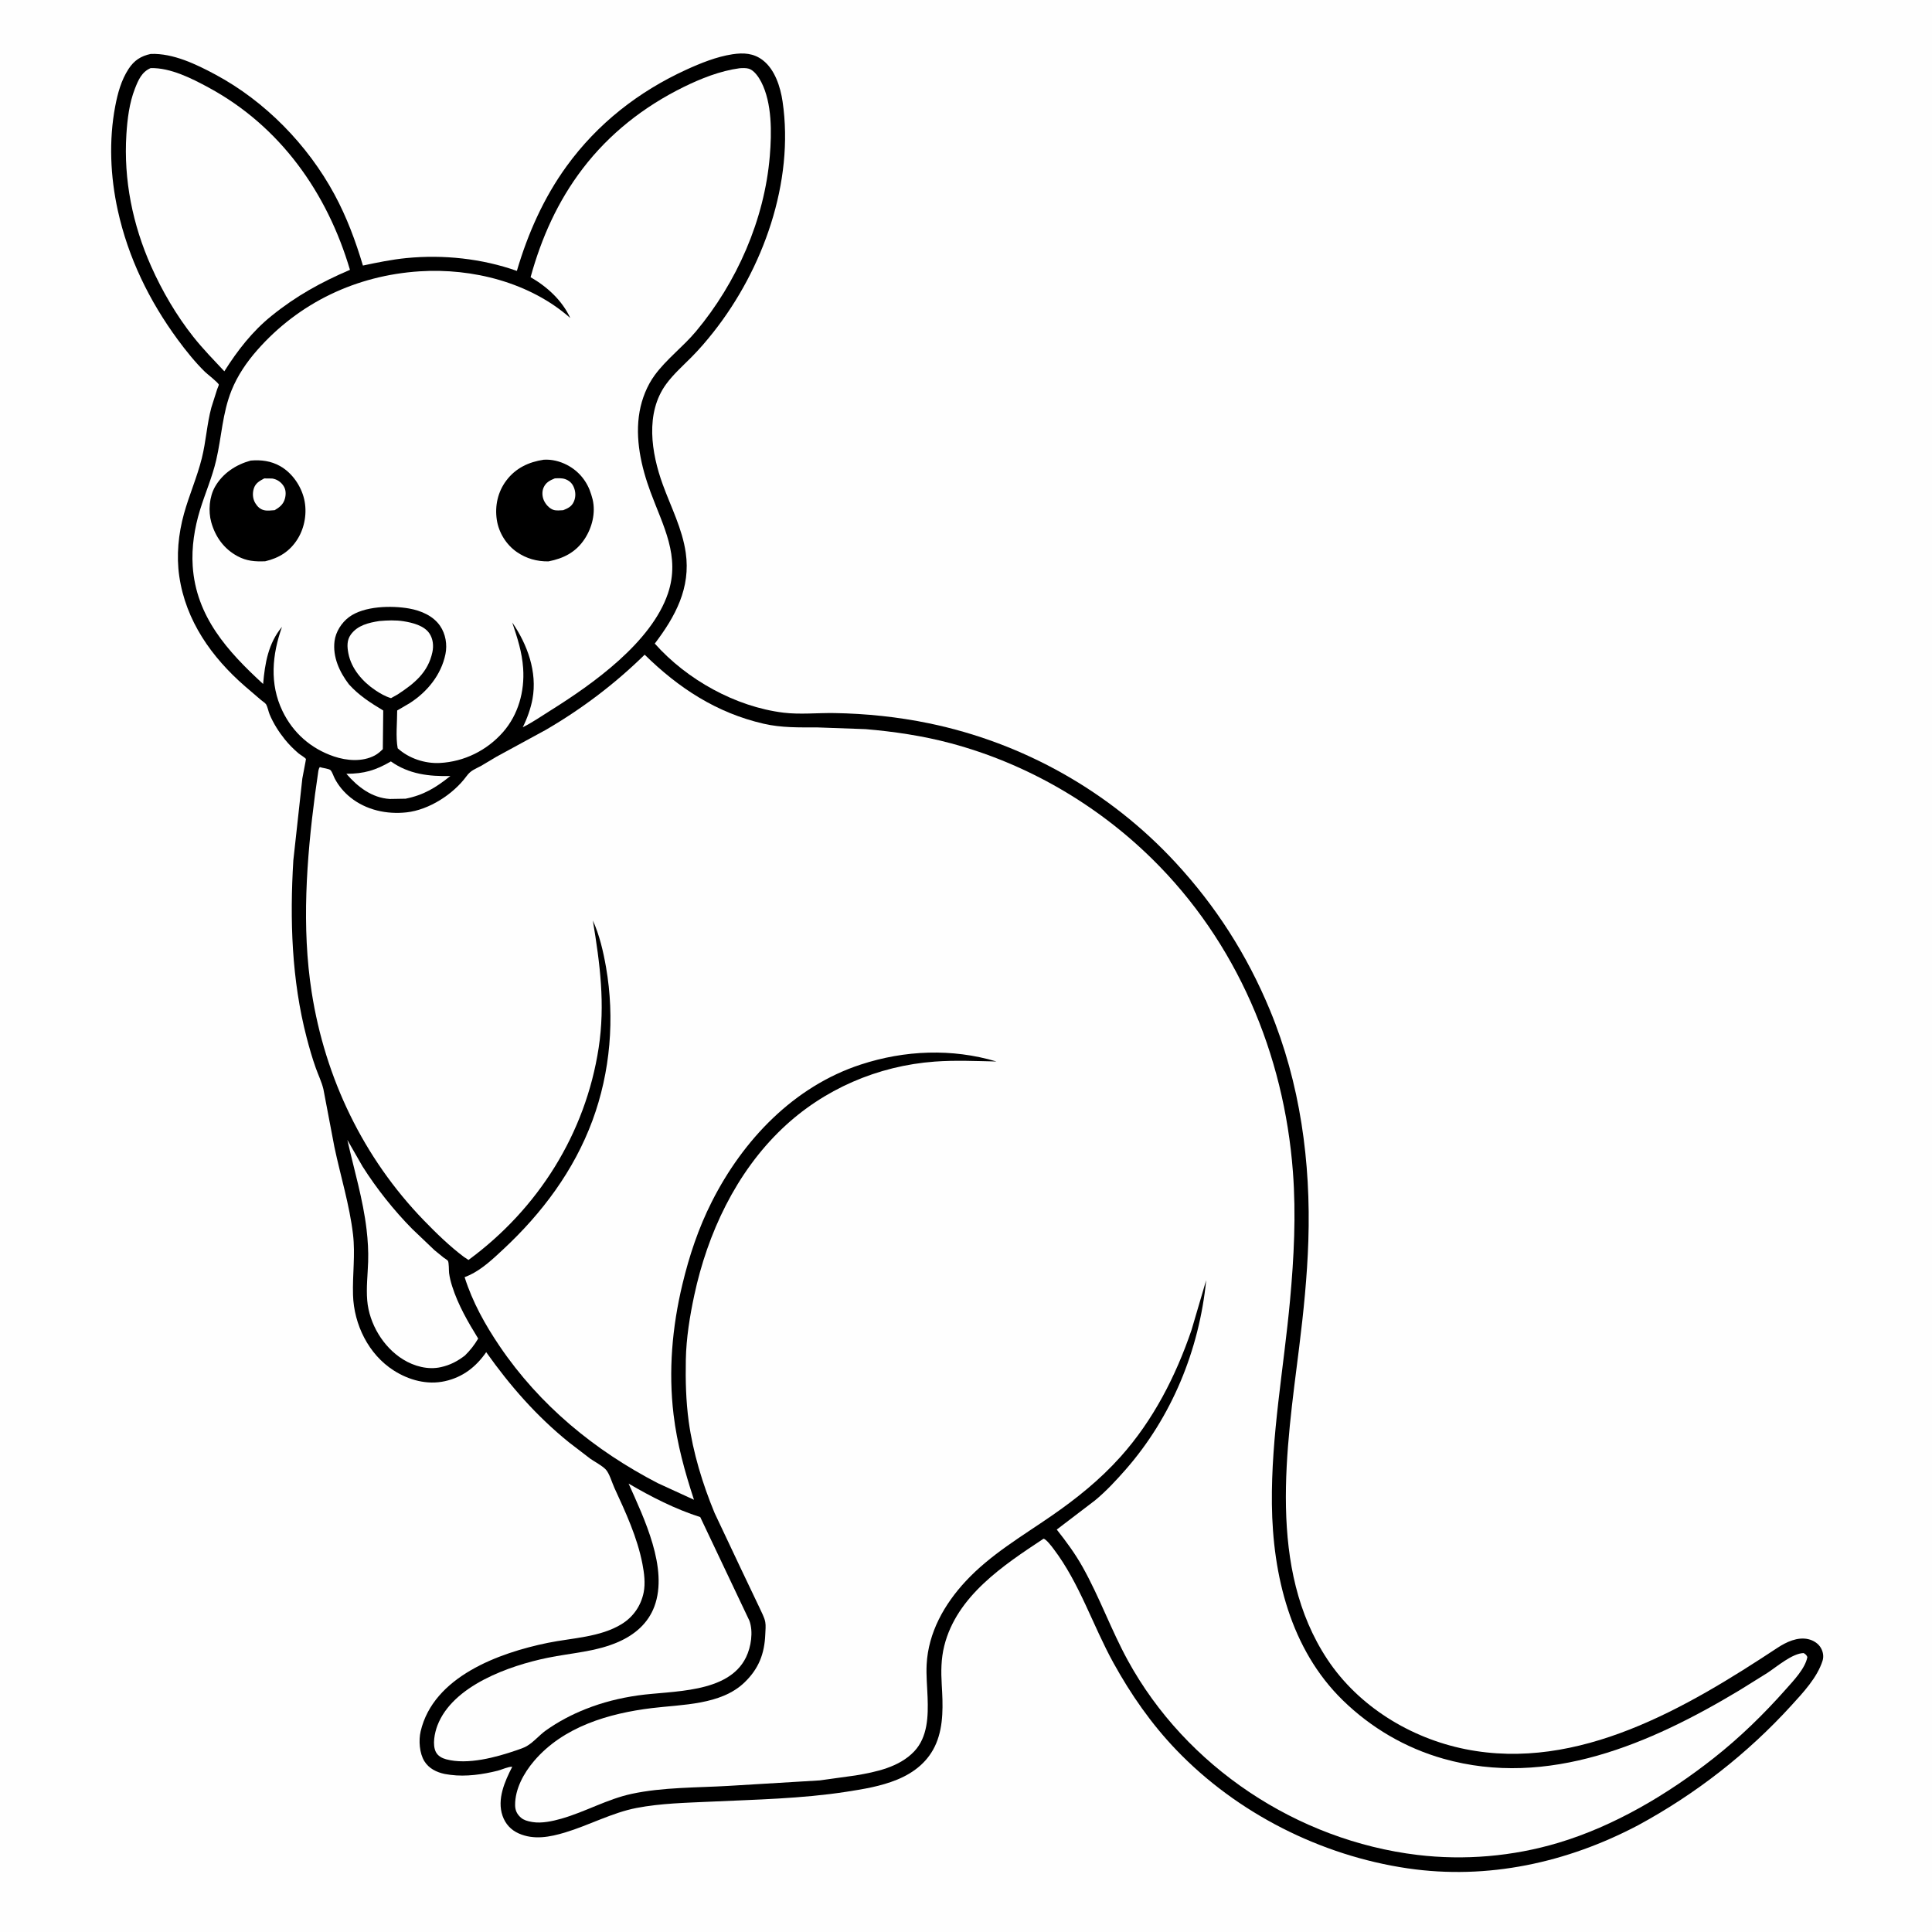 <svg version="1.1" xmlns="http://www.w3.org/2000/svg" style="display: block;" viewBox="0 0 2048 2048" width="1024" height="1024">
<path transform="translate(0,0)" fill="rgb(254,254,254)" d="M -0 -0 L 2048 0 L 2048 2048 L -0 2048 L -0 -0 z"/>
<path transform="translate(0,0)" fill="rgb(0,0,0)" d="M 159.811 57.169 C 183.517 56.298 207.912 68.091 228.312 79.024 C 281.046 107.285 326.116 153.519 354.466 205.942 C 367.587 230.204 376.82 255.138 384.709 281.492 C 399.917 278.272 415.332 275.085 430.818 273.567 C 469.941 269.731 510.882 274.052 547.902 287.169 C 559.552 247.575 576.313 209.699 600.62 176.193 C 633.368 131.052 676.712 97.164 727.253 73.989 C 742.525 66.987 759.645 60.074 776.367 57.538 C 788.126 55.755 798.808 56.288 808.574 63.791 C 821.438 73.675 827.288 92.153 829.567 107.656 C 842.113 192.991 808.837 285.481 756.231 352.103 C 748.903 361.383 741.319 370.231 732.987 378.614 C 723.906 387.749 713.8 396.729 706.182 407.133 C 683.712 437.821 690.378 480.138 702.543 513.573 C 711.244 537.486 723.234 560.422 726.913 585.875 C 732.316 623.255 715.942 653.482 694.096 682.217 C 728.052 720.431 779.628 749.194 830.5 755.454 C 847.963 757.603 866.802 755.585 884.484 755.877 C 918.08 756.431 951.644 759.91 984.557 766.695 C 1084.82 787.364 1176.51 839.087 1245.99 914.205 C 1288.97 960.67 1321.92 1012.25 1346.14 1070.64 C 1378.31 1148.23 1389.63 1231.98 1386.89 1315.59 C 1385.66 1353.17 1381.83 1390.73 1377.19 1428.01 C 1363.77 1535.72 1343.3 1662.74 1407.07 1759 C 1440.03 1808.75 1495.04 1842.43 1553.14 1854.14 C 1673.14 1878.32 1788.01 1810.2 1884.2 1746.75 C 1893.56 1740.58 1905.61 1734.87 1917.07 1737.64 C 1922.31 1738.91 1927.45 1742.07 1930.18 1746.82 C 1932.58 1751 1933.44 1755.88 1931.97 1760.5 C 1926.31 1778.34 1911.46 1794.12 1899.07 1807.72 C 1852.29 1859.06 1797.59 1901.7 1736.54 1934.8 C 1661.24 1974.55 1576.94 1992.97 1492.15 1980.53 C 1400.33 1967.07 1311.37 1922.18 1246.99 1855.07 C 1220.42 1827.38 1198.87 1796.36 1180.35 1762.83 C 1158.38 1723.07 1144.46 1678.27 1116.81 1641.89 C 1114.93 1639.41 1109.1 1631.54 1106.18 1631.12 C 1063.58 1659.26 1014.14 1691.91 1000.96 1744.67 C 997.506 1758.52 997.455 1772.07 998.307 1786.22 C 999.54 1806.68 1000.47 1828.81 992.397 1848.06 C 984.54 1866.8 969.352 1879.01 950.857 1886.55 C 933.621 1893.57 915.294 1896.56 897 1899.38 C 849.487 1906.7 801.256 1907.6 753.321 1909.83 C 727.262 1911.04 700.47 1911.56 674.814 1916.5 C 648.907 1921.48 624.296 1934.91 598.953 1942.52 C 582.819 1947.37 565.912 1950.66 549.838 1943.51 C 541.515 1939.81 535.677 1933.39 532.708 1924.8 C 526.638 1907.22 535.107 1888.26 543.005 1872.85 C 538.979 1872.56 531.808 1875.95 527.615 1877.01 C 511.888 1880.98 493.888 1883.56 477.77 1881.44 L 476 1881.19 L 471.512 1880.5 C 462.872 1878.7 454.69 1874.75 449.887 1867.01 C 444.633 1858.55 443.653 1844.98 445.884 1835.38 C 459.362 1777.37 528.688 1752.13 580.659 1741.5 C 606.442 1736.23 636.231 1735.65 659.085 1721.53 C 671.346 1713.95 679.436 1702.17 682.302 1688.09 C 684.281 1678.36 682.859 1667.44 680.996 1657.8 C 675.544 1629.57 663.259 1603.21 651.312 1577.26 C 648.825 1571.86 645.965 1561.66 642.067 1557.66 C 637.816 1553.31 630.7 1549.78 625.678 1546.25 L 603.041 1528.88 C 568.837 1501.22 540.757 1469.17 515.397 1433.36 C 504.484 1449.04 490.667 1459.85 471.737 1464.08 C 452.847 1468.29 433.557 1463.04 417.5 1452.84 C 390.598 1435.76 375.169 1404.02 374.214 1372.75 C 373.557 1351.26 376.754 1329.98 374.202 1308.43 C 370.492 1277.09 361 1246.74 354.499 1215.94 L 342.811 1154.5 C 340.985 1146.89 337.329 1139.39 334.704 1132.01 C 330.958 1121.48 327.863 1110.64 325.049 1099.83 C 309.1 1038.55 307.149 975.043 310.935 912.139 L 320.49 825.229 C 320.843 822.92 324.475 804.82 324.327 804.587 C 323.307 802.974 318.196 800.064 316.5 798.629 C 311.252 794.189 306.237 789.135 301.924 783.778 C 295.544 775.853 289.771 766.758 285.836 757.361 C 284.507 754.187 283.736 749.525 282.134 746.716 C 281.349 745.34 277.93 743.098 276.565 741.935 L 259.724 727.5 C 224.355 696.763 196.898 658.096 190.033 610.841 C 186.841 588.87 189.114 565.823 195.05 544.5 C 200.571 524.671 208.878 505.941 213.925 485.79 C 218.373 468.034 219.318 449.592 224.046 432 L 230.21 412.578 C 230.406 412.03 232.052 408.166 231.958 407.781 C 231.426 405.58 219.518 396.382 217.305 394.22 C 206.946 384.099 197.045 371.755 188.47 360.095 C 158.111 318.815 135.912 273.132 124.854 222.983 C 116.956 187.16 115.264 148.843 122.12 112.725 C 124.765 98.795 128.51 84.979 136.342 72.99 C 142.246 63.952 149.433 59.39 159.811 57.169 z"/>
<path transform="translate(0,0)" fill="rgb(254,254,254)" d="M 414.363 807.138 C 433.387 820.668 454.721 823.154 477.386 822.609 C 462.16 834.826 449.27 842.774 429.976 846.645 L 413.222 846.938 C 394.181 845.8 379.077 834.064 367.17 820.234 C 385.926 820.237 398.215 816.574 414.363 807.138 z"/>
<path transform="translate(0,0)" fill="rgb(254,254,254)" d="M 402.026 658.322 C 410.617 657.595 419.326 657.187 427.881 658.565 C 437.218 660.068 449.512 663.095 455.123 671.346 C 459.064 677.14 459.801 684.534 458.358 691.295 C 453.727 713.006 439.031 724.646 421.54 736.122 L 414.5 740.068 C 408.541 738.298 403.021 735.104 397.87 731.664 C 384.455 722.705 372.408 708.9 369.295 692.592 C 367.961 685.605 367.513 678.663 371.904 672.636 C 379.052 662.822 390.691 660.122 402.026 658.322 z"/>
<path transform="translate(0,0)" fill="rgb(254,254,254)" d="M 368.209 1208.35 L 384.344 1236.54 C 399.185 1259.95 417.389 1282.88 436.858 1302.63 L 460.59 1325.26 L 470.264 1333.13 C 471.299 1333.92 474.073 1335.49 474.77 1336.5 C 476.012 1338.29 475.731 1346.98 476.051 1349.5 C 476.652 1354.24 477.891 1359.02 479.333 1363.56 C 485.579 1383.24 496.106 1401.45 506.893 1418.94 C 502.748 1425.92 498.574 1431.23 492.797 1436.95 C 484.798 1443.03 477.317 1446.98 467.406 1449.22 C 453.672 1452.31 439.034 1448.31 427.264 1441.05 C 406.188 1428.05 391.315 1403.09 389.269 1378.5 C 388.143 1364.98 389.787 1351.21 390.243 1337.67 C 390.629 1326.21 389.91 1314.63 388.577 1303.26 C 384.845 1271.39 375.25 1239.68 368.209 1208.35 z"/>
<path transform="translate(0,0)" fill="rgb(254,254,254)" d="M 666.343 1572.66 C 690.231 1586.68 715.837 1599.75 742.293 1608.18 L 794.379 1717.97 C 798.678 1729.69 796.177 1745.81 790.83 1756.78 C 771.942 1795.54 712.447 1792.03 676.245 1797.22 C 657.082 1799.97 638.853 1804.5 620.834 1811.66 C 605.847 1817.61 591.877 1824.97 578.714 1834.3 C 571.74 1839.25 565.739 1846.68 558.451 1850.92 C 555.136 1852.85 551.157 1854.08 547.549 1855.36 C 525.816 1862.84 495.767 1871.03 473 1864.94 C 468.564 1863.75 464.215 1861.47 462.039 1857.19 C 458.115 1849.48 460.769 1836.81 463.643 1829.22 C 479.72 1786.79 539.971 1765.67 580.359 1757.36 C 605.492 1752.18 632.257 1750.89 655.938 1740.31 C 673.058 1732.67 687.021 1720.78 693.694 1702.85 C 708.692 1662.57 682.604 1609.14 666.343 1572.66 z"/>
<path transform="translate(0,0)" fill="rgb(254,254,254)" d="M 159.663 72.194 C 180.775 71.658 203.382 83.164 221.5 92.997 C 297.094 134.023 346.865 204.413 370.967 286.033 C 340.219 299.215 314.029 313.649 288 334.693 C 267.557 351.072 251.692 371.608 237.801 393.602 C 226.653 381.686 215.016 369.779 204.886 356.99 C 187.007 334.417 171.94 308.611 160.23 282.314 C 140.641 238.327 130.921 190.65 133.973 142.5 C 134.996 126.353 137.074 109.169 143.017 93.99 C 146.564 84.931 150.214 76.266 159.663 72.194 z"/>
<path transform="translate(0,0)" fill="rgb(254,254,254)" d="M 783.881 72.353 C 786.926 72.094 790.944 71.952 793.88 72.851 C 799.483 74.567 804.423 81.985 806.961 86.924 C 818.524 109.425 818.067 140.786 816.021 165.412 C 810.418 232.885 781.048 299.504 737.762 351.278 C 724.183 367.52 706.508 380.67 694.063 397.642 C 685.891 408.787 680.412 422.699 677.994 436.27 C 672.908 464.808 679.677 494.784 689.586 521.595 C 702.916 557.657 721.384 589.601 708.064 629.023 C 690.534 680.907 628.582 724.982 583.729 753.035 C 573.993 759.124 564.448 765.825 554.145 770.915 C 558.692 761.966 562.695 750.747 564.49 740.857 C 569.666 712.323 559.065 683.102 542.998 659.865 C 548.465 676.334 553.368 690.984 554.563 708.476 C 556.227 732.838 549.467 757.553 533.232 776.058 C 516.18 795.493 492.122 807.411 466.32 808.779 C 450.407 809.623 433.359 803.927 421.572 793.206 C 419.318 781.138 421.061 765.59 421.039 753.136 L 434.148 745.473 C 452.864 733.543 467.708 715.346 472.197 693.378 C 474.263 683.266 472.373 671.985 466.489 663.428 C 459.136 652.736 446.145 647.264 433.777 645.063 C 415.088 641.738 385.887 642.298 369.997 654.137 C 362.083 660.034 355.878 669.7 354.627 679.575 C 352.499 696.373 359.915 712.379 369.86 725.415 C 380.599 737.328 392.697 744.974 406.248 753.166 L 405.801 794.133 C 403.104 796.781 400.574 799.057 397.217 800.841 C 384.174 807.772 367.593 806.464 354 801.861 C 329.626 793.607 310.618 776.934 299.434 753.704 C 285.518 724.798 288.486 693.925 298.919 664.48 C 284.333 682.026 280.826 703.091 278.917 725.039 C 241.283 690.513 207.759 653.556 204.273 600 C 202.974 580.039 206.184 559.549 212.061 540.471 C 217.492 522.841 224.891 506.072 229.117 488.011 C 234.985 462.931 235.702 438.04 245.46 413.79 C 251.814 397.999 261.529 383.796 272.739 371.06 C 317.12 320.637 377.997 291.925 444.786 287.622 C 500.884 284.008 561.889 299.477 604.524 337.117 C 595.85 318.395 580.045 303.967 562.445 293.831 C 573.973 252.047 591.168 213.498 617.584 178.867 C 646.018 141.59 682.675 112.935 724.563 92.295 C 742.953 83.233 763.49 75.1 783.881 72.353 z"/>
<path transform="translate(0,0)" fill="rgb(0,0,0)" d="M 265.747 488.227 C 276.755 487.289 287.161 488.582 296.933 494.082 C 309.631 501.229 319.094 514.983 322.409 529.035 C 325.728 543.104 323.097 559.111 315.485 571.328 C 307.317 584.44 295.91 591.492 281.142 594.975 C 270.323 595.402 261.497 594.816 251.736 589.553 C 237.457 581.854 228.331 569.184 223.969 553.71 C 220.616 541.814 221.842 526.519 228.017 515.822 C 236.239 501.578 250.188 492.478 265.747 488.227 z"/>
<path transform="translate(0,0)" fill="rgb(254,254,254)" d="M 280.117 507.15 L 288.5 507.241 C 293.539 507.988 297.821 510.873 300.582 515.139 C 303.191 519.169 303.239 523.991 302.038 528.5 C 300.413 534.596 296.394 537.746 291.162 540.824 C 287.583 541.032 283.546 541.661 280.029 540.858 C 275.797 539.893 272.814 536.984 270.624 533.348 C 267.838 528.721 267.446 522.927 269.052 517.845 C 270.864 512.114 275.087 509.843 280.117 507.15 z"/>
<path transform="translate(0,0)" fill="rgb(0,0,0)" d="M 576.4 487.322 C 584.969 486.784 593.526 488.948 601.094 492.883 C 613.722 499.45 622.583 510.47 626.686 524.089 L 627.241 526 L 628.228 529.481 C 631.569 543.679 627.631 559.312 619.747 571.295 C 610.501 585.348 597.524 591.937 581.429 595.088 C 569.257 595.275 557.971 592.139 547.885 585.187 C 536.588 577.399 528.656 564.526 526.626 550.977 C 524.419 536.244 527.698 521.37 536.716 509.374 C 546.615 496.207 560.437 489.691 576.4 487.322 z"/>
<path transform="translate(0,0)" fill="rgb(254,254,254)" d="M 588.1 507.117 C 591.555 506.892 595.718 506.708 599.017 507.852 C 603.09 509.264 606.161 511.851 607.962 515.78 C 610.304 520.89 610.585 526.67 608.267 531.826 C 605.914 537.058 602.075 538.75 596.998 540.852 C 593.795 540.998 589.64 541.516 586.584 540.458 C 582.167 538.929 578.247 534.419 576.436 530.227 C 574.693 526.19 574.412 520.984 576.202 516.906 C 578.626 511.385 582.768 509.297 588.1 507.117 z"/>
<path transform="translate(0,0)" fill="rgb(254,254,254)" d="M 683.366 694.003 C 719.493 729.474 759.695 755.731 809.55 767.195 C 828.532 771.559 846.877 771.069 866.179 771.081 L 917.515 772.918 C 947.781 775.465 978.629 780.075 1008 787.939 C 1088.11 809.387 1161.97 852.185 1221.06 910.214 C 1310.99 998.518 1361.12 1117.27 1370.54 1242.14 C 1373.98 1287.6 1371.66 1333.02 1367.49 1378.35 C 1360.84 1450.59 1347.45 1521.63 1348.26 1594.5 C 1349.1 1669.77 1367.92 1748.28 1423.51 1802.44 C 1453.4 1831.56 1489.79 1852.91 1530 1864.3 C 1640.94 1895.73 1749.71 1848.38 1843.71 1791.9 L 1873.36 1773.44 C 1883.52 1766.82 1899.9 1752.53 1911.98 1752.33 C 1914.23 1753.84 1914.73 1754.09 1915.88 1756.5 C 1913.71 1768.67 1900.84 1781.92 1892.87 1790.94 C 1869.69 1817.13 1844.17 1841.96 1816.68 1863.62 C 1768 1901.98 1711.18 1935.78 1651.59 1953.55 C 1603.56 1967.87 1552.38 1972.27 1502.65 1966.3 C 1375.15 1950.97 1257.24 1872.93 1195.5 1760.06 C 1177.91 1727.9 1165.59 1693.13 1147.68 1661.17 C 1139.65 1646.84 1130.36 1634.26 1120.21 1621.4 L 1160.64 1590.57 C 1172.45 1580.83 1182.86 1569.62 1192.95 1558.14 C 1242.1 1502.22 1271.28 1430.99 1278.6 1357.05 L 1263.02 1410 C 1246.33 1458.86 1222.42 1505.64 1187.77 1544.29 C 1165.97 1568.6 1141.26 1588.48 1114.49 1606.97 C 1083.16 1628.6 1049.92 1647.95 1023.75 1676.07 C 1001.08 1700.43 984.039 1730.48 982.281 1764.42 C 981.686 1775.91 982.875 1787.83 983.29 1799.33 C 984.001 1819.07 983.514 1841.41 968.98 1856.67 C 953.114 1873.33 928.693 1878.37 906.964 1882.03 L 869 1887.29 L 772.591 1893.09 C 738.798 1895.09 702.745 1894.44 669.64 1901.55 C 643.682 1907.12 620.415 1920.67 594.996 1927.9 C 585.807 1930.52 573.943 1933.08 564.41 1931.43 L 563 1931.17 C 559.127 1930.46 555.232 1929.43 552.198 1926.78 C 548.035 1923.15 546.071 1919.05 546.037 1913.5 C 545.932 1896.36 555.232 1879.53 566.058 1866.8 C 597.065 1830.35 645.308 1816.22 691.148 1810.64 C 723.215 1806.74 764.1 1807.41 789.005 1783.63 C 804.188 1769.13 810.436 1753.18 811.238 1732.3 C 811.396 1728.2 811.946 1723.42 811.212 1719.39 C 810.276 1714.25 806.997 1708.58 804.856 1703.73 L 785.356 1662.81 L 757.5 1603.85 C 744.784 1573.08 734.55 1539.75 730.058 1506.71 C 727.096 1484.93 726.589 1463.3 727.009 1441.35 C 727.444 1418.51 731.19 1395.29 735.966 1373 C 750.011 1307.43 780.089 1243.12 829.13 1196.39 C 873.039 1154.55 930.426 1129.79 990.883 1125.33 C 1012.65 1123.72 1034.51 1124.77 1056.3 1125.22 C 1009.09 1111.17 959.1 1113.2 912.51 1128.44 C 841.401 1151.68 787.584 1208.47 754.529 1273.91 C 740.337 1302.01 730.645 1331.1 723.336 1361.63 C 712.516 1406.82 708.481 1453.26 714.007 1499.5 C 717.707 1530.47 725.937 1560.27 735.649 1589.81 L 697.255 1572.2 C 630.316 1537.53 572.158 1489.73 529.667 1427.05 C 514.213 1404.25 500.834 1380.18 492.517 1353.85 L 497.5 1351.77 C 511.036 1345.48 522.776 1334.3 533.581 1324.23 C 574.643 1285.98 608.386 1240.87 627.976 1187.94 C 647.05 1136.39 651.844 1079.29 642.413 1025.25 C 639.547 1008.84 635.437 990.952 628.446 975.785 C 635.985 1021.44 641.694 1064.59 634.596 1110.85 C 620.66 1201.69 570.425 1281.34 496.609 1335.62 L 491.907 1332.5 C 476.878 1321.24 462.386 1307.17 449.306 1293.66 C 385.108 1227.35 344.653 1142.93 330.406 1051.88 C 319.614 982.911 324.93 910.769 333.961 841.946 L 336.887 821.392 C 337.309 818.665 337.349 815.417 339 813.154 C 341.603 814.172 348.895 814.75 350.463 816.5 C 352.213 818.454 353.586 822.847 354.828 825.238 C 358.845 832.976 364.666 839.858 371.45 845.307 C 388.157 858.724 410.057 863.469 431.066 861.125 C 454.883 858.468 480.427 841.975 494.5 822.825 C 499.174 816.465 503.337 815.473 510 811.853 L 526.183 802.212 L 578.53 773.717 C 616.872 751.392 651.703 725.043 683.366 694.003 z"/>
</svg>